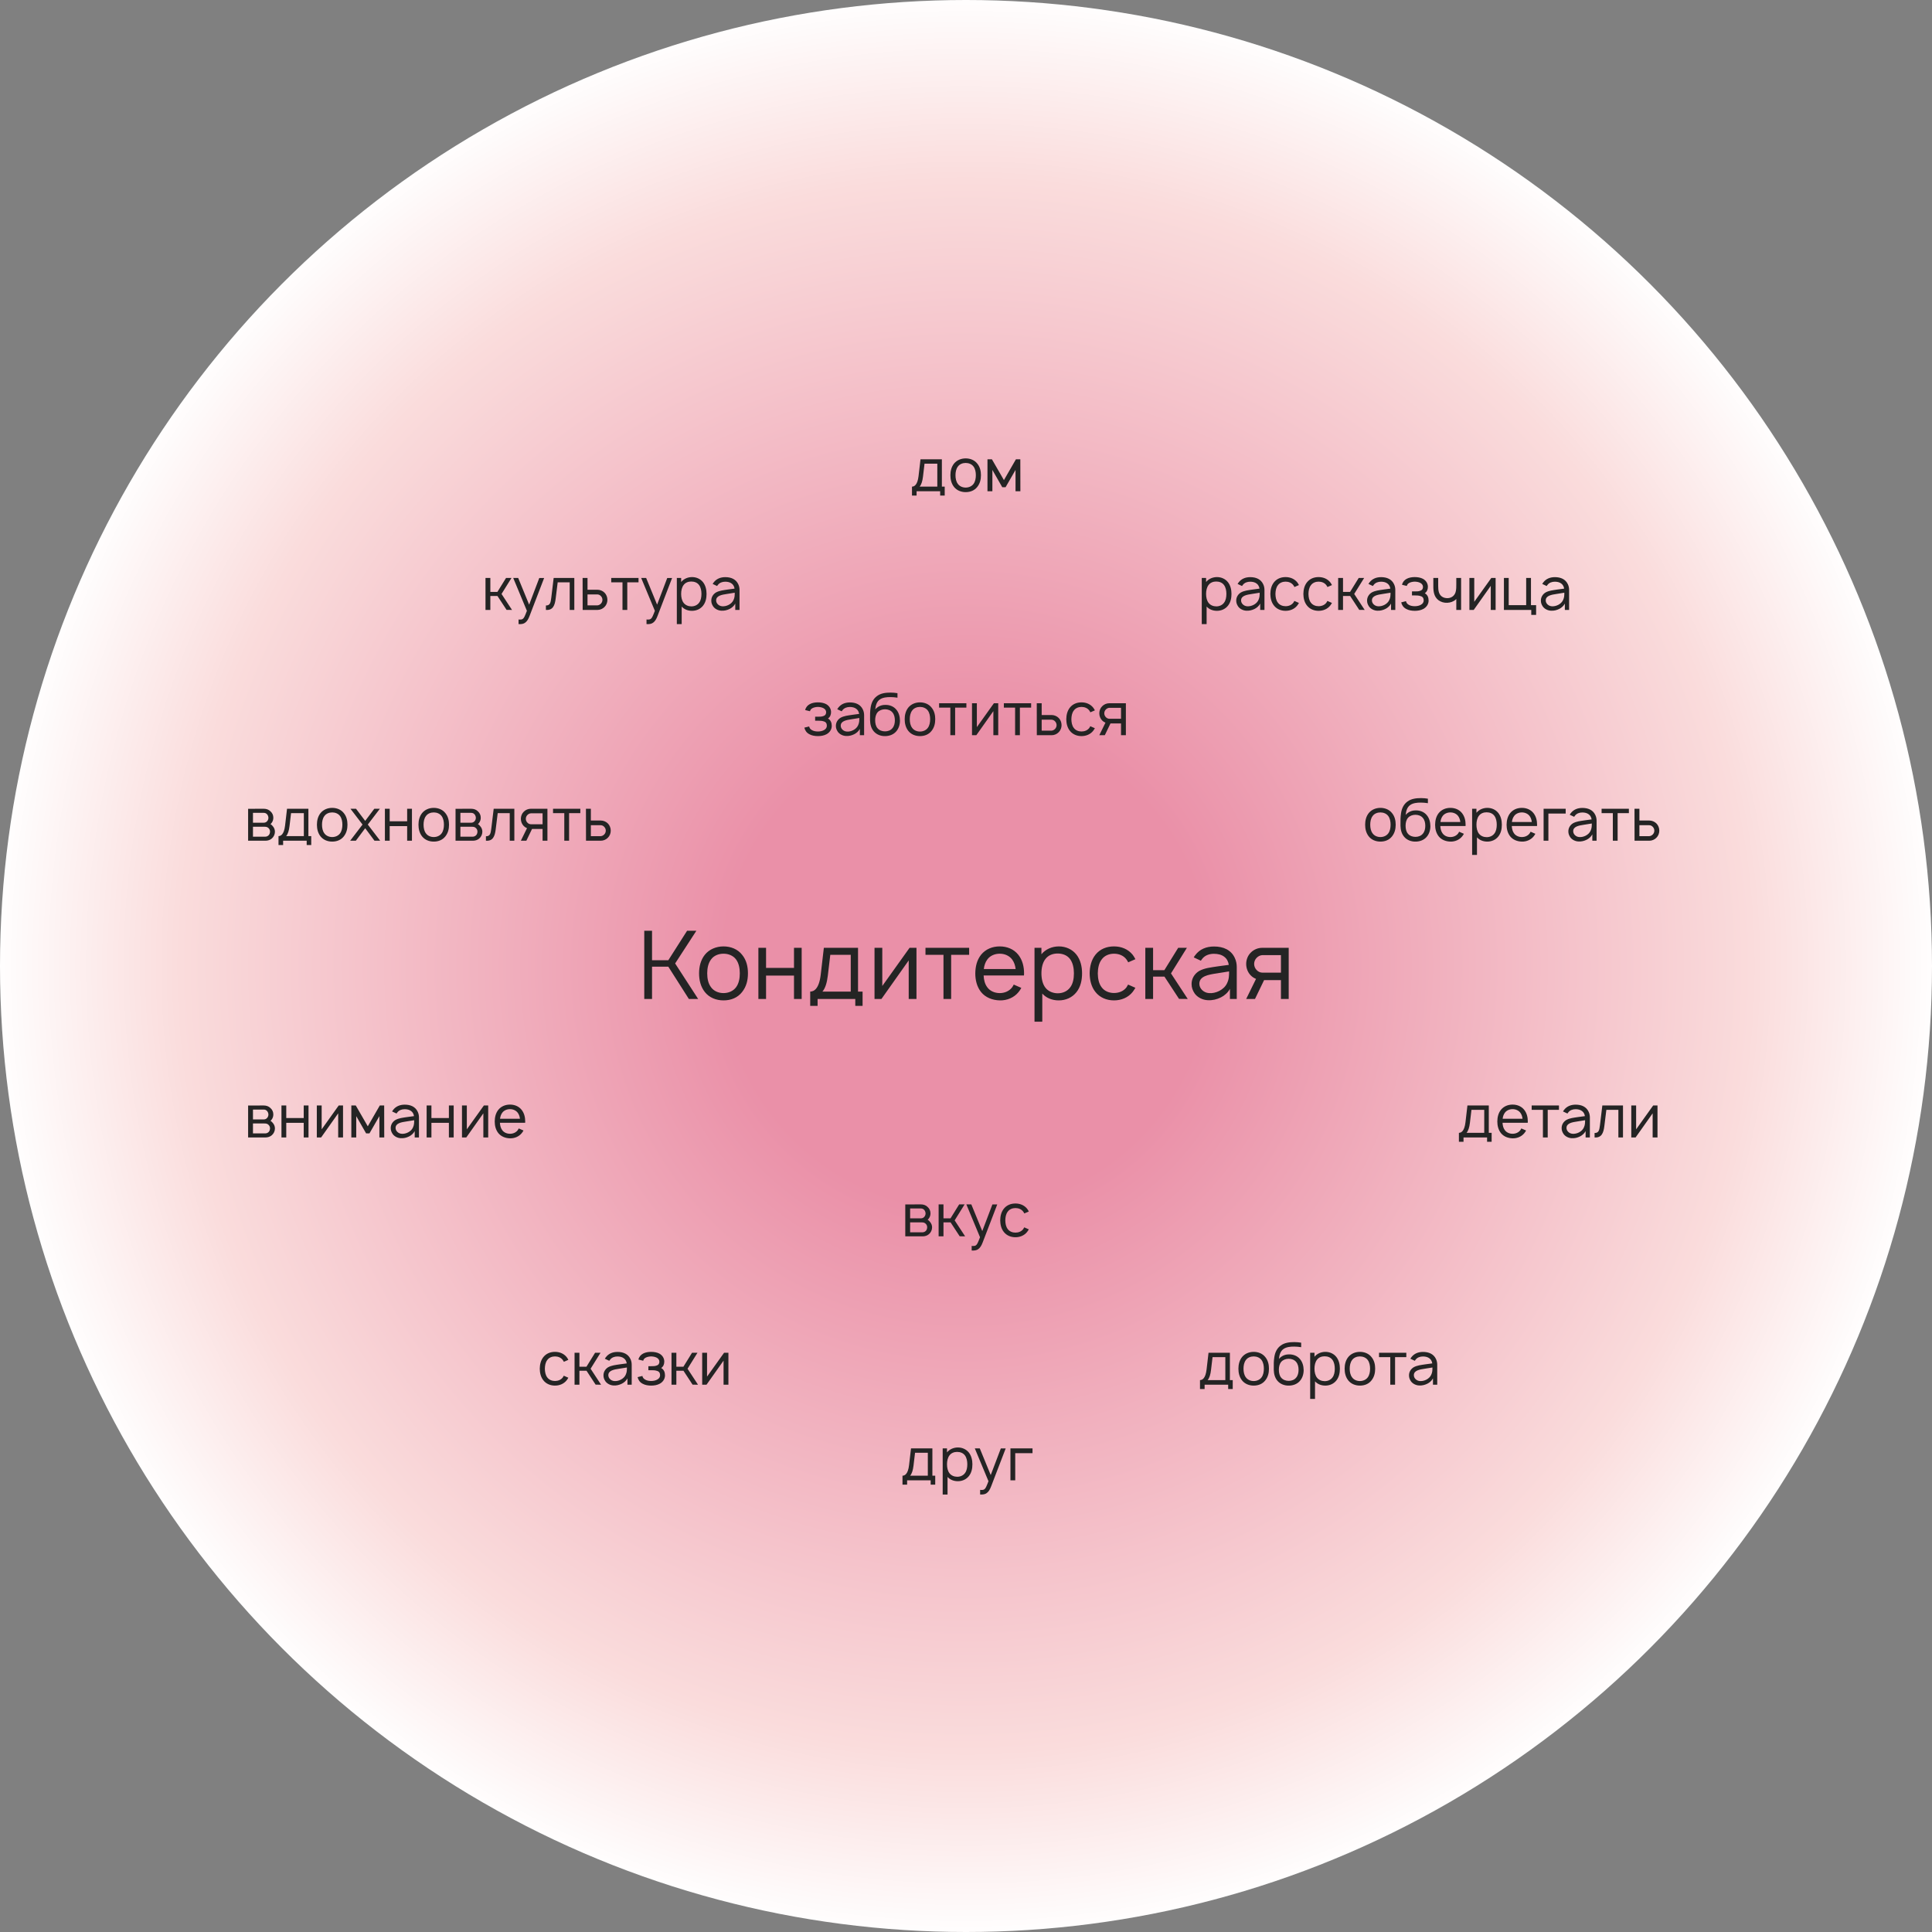 <?xml version="1.0" encoding="UTF-8"?> <svg xmlns="http://www.w3.org/2000/svg" width="586" height="586" viewBox="0 0 586 586" fill="none"><rect x="0" y="0" width="586" height="586" fill="#808080" stroke="none"/><circle cx="293" cy="293" r="293" fill="url(#paint0_radial_39_1039)"></circle><path d="M244.224 215.37C244.404 214.544 244.925 213.934 245.643 213.556C246.379 213.162 247.277 213.036 248.084 213.036C248.928 213.036 249.844 213.179 250.562 213.556C251.496 214.077 252.034 214.921 252.07 215.926C252.07 216.806 251.801 217.452 251.137 217.937C251.962 218.404 252.286 219.23 252.286 220.181C252.268 221.294 251.639 222.174 250.706 222.695C249.916 223.126 248.964 223.269 248.084 223.269C247.205 223.269 246.253 223.126 245.481 222.695C244.619 222.246 244.171 221.528 243.973 220.702L245.427 220.343C245.517 220.81 245.786 221.169 246.217 221.42C246.72 221.743 247.402 221.869 248.084 221.869C248.785 221.869 249.467 221.725 249.97 221.42C250.49 221.133 250.795 220.684 250.795 220.109C250.795 219.409 250.472 218.96 249.826 218.799C249.341 218.619 248.731 218.601 248.156 218.601H247.241V217.381H248.156C248.695 217.381 249.251 217.381 249.7 217.201C250.382 216.986 250.58 216.555 250.58 215.998C250.58 215.513 250.275 215.083 249.826 214.831C249.359 214.562 248.731 214.436 248.084 214.418C247.456 214.436 246.828 214.562 246.361 214.831C245.984 215.047 245.768 215.334 245.679 215.729L244.224 215.37ZM255.293 215.747L253.946 215.118C254.018 214.993 254.126 214.813 254.233 214.688C255.077 213.556 256.334 213.054 257.788 213.054C259.566 213.054 261.02 213.7 261.72 215.208C261.989 215.765 262.097 216.375 262.097 216.932V223H260.804V221.079C260.445 221.779 259.763 222.372 259.099 222.695C258.309 223.09 257.465 223.287 256.603 223.233C255.634 223.197 254.628 222.695 254.108 221.941C253.731 221.366 253.533 220.846 253.533 220.163C253.533 219.14 254.072 218.242 254.952 217.704C256.011 217.129 257.07 217.039 258.578 216.806L260.589 216.537C260.499 215.926 260.23 215.388 259.763 215.029C259.242 214.598 258.506 214.436 257.77 214.436C256.873 214.436 256.029 214.741 255.526 215.424C255.436 215.531 255.365 215.639 255.293 215.747ZM260.643 217.776C259.925 217.883 259.278 217.991 258.291 218.153C256.729 218.386 255.023 218.673 255.005 220.092C254.988 220.989 255.777 221.797 256.801 221.887C258.076 222.013 259.691 221.276 260.266 220.002C260.643 219.212 260.643 218.583 260.643 217.776ZM268.535 213.808C269.773 213.772 271.048 214.239 271.856 215.226C272.646 216.142 272.951 217.381 272.969 218.566C272.969 219.768 272.61 221.007 271.766 221.923C270.904 222.874 269.63 223.287 268.391 223.269C267.152 223.287 265.859 222.803 265.034 221.833C264.226 220.899 263.938 219.715 263.903 218.476C263.867 216.734 263.903 215.747 264.064 214.67C264.28 213.215 264.854 211.941 266.039 211.097C267.206 210.235 268.714 210.074 270.132 210.074C270.886 210.074 271.569 210.145 272.215 210.253V211.618C271.515 211.51 270.779 211.438 270.132 211.438C268.947 211.42 267.691 211.564 266.847 212.174C265.931 212.802 265.608 213.916 265.464 215.172C266.254 214.275 267.296 213.79 268.535 213.808ZM268.427 215.136C267.565 215.136 266.703 215.442 266.165 216.07C265.644 216.698 265.447 217.578 265.447 218.458C265.447 219.373 265.644 220.289 266.165 220.881C266.703 221.528 267.565 221.833 268.427 221.833C269.307 221.833 270.15 221.528 270.671 220.881C271.228 220.253 271.425 219.373 271.425 218.476C271.425 217.596 271.228 216.698 270.671 216.07C270.15 215.442 269.307 215.136 268.427 215.136ZM279.036 223.269C277.636 223.269 276.343 222.749 275.499 221.689C274.691 220.666 274.404 219.409 274.404 218.135C274.404 216.878 274.709 215.603 275.499 214.616C276.325 213.592 277.636 213.036 279.036 213.036C280.419 213.036 281.729 213.556 282.555 214.616C283.399 215.639 283.668 216.896 283.668 218.135C283.668 219.445 283.381 220.648 282.555 221.689C281.711 222.767 280.454 223.269 279.036 223.269ZM281.406 220.792C281.945 220.074 282.124 219.104 282.124 218.135C282.124 217.201 281.945 216.214 281.406 215.495C280.867 214.777 279.97 214.418 279.036 214.418C278.103 214.418 277.205 214.777 276.684 215.495C276.128 216.214 275.948 217.201 275.948 218.135C275.948 219.104 276.128 220.074 276.684 220.792C277.205 221.51 278.103 221.887 279.036 221.887C279.97 221.887 280.867 221.51 281.406 220.792ZM293.116 213.305V214.634H289.705V223H288.251V214.634H284.84V213.305H293.116ZM302.774 213.305V223H301.302V215.693L296.131 223H294.821V213.305H296.293V220.54L301.463 213.305H302.774ZM312.758 213.305V214.634H309.347V223H307.893V214.634H304.482V213.305H312.758ZM314.463 213.305H315.953V216.878H318.987C319.741 216.878 320.549 217.201 321.106 217.758C321.68 218.332 321.985 219.14 321.985 219.948C321.985 220.738 321.68 221.546 321.106 222.102C320.549 222.677 319.741 223 318.987 223H314.481L314.463 213.305ZM315.953 218.296V221.618H318.915C319.346 221.6 319.741 221.384 320.028 221.079C320.316 220.774 320.477 220.361 320.477 219.948C320.477 219.517 320.316 219.122 320.028 218.817C319.759 218.494 319.346 218.296 318.915 218.296H315.953ZM332.089 215.46L330.724 216.052C330.634 215.855 330.509 215.675 330.401 215.513C329.862 214.777 328.983 214.418 328.031 214.418C327.115 214.418 326.218 214.777 325.697 215.513C325.141 216.232 324.979 217.201 324.961 218.153C324.979 219.104 325.141 220.074 325.697 220.792C326.218 221.51 327.115 221.869 328.031 221.869C328.983 221.869 329.862 221.51 330.401 220.792C330.509 220.63 330.616 220.451 330.706 220.271L332.089 220.881C331.927 221.151 331.765 221.42 331.568 221.671C330.724 222.731 329.431 223.269 328.031 223.269C326.649 223.269 325.356 222.749 324.512 221.671C323.704 220.666 323.435 219.391 323.417 218.153C323.435 216.896 323.704 215.639 324.512 214.616C325.392 213.521 326.649 213.036 328.031 213.036C329.431 213.036 330.706 213.556 331.568 214.616C331.765 214.885 331.945 215.154 332.089 215.46ZM336.448 213.305H341.493V223H340.021V219.427H336.825L335.101 223H333.432L335.299 219.194C334.922 219.05 334.581 218.817 334.311 218.548C333.737 217.973 333.432 217.165 333.432 216.357C333.432 215.567 333.737 214.759 334.311 214.203C334.868 213.628 335.676 213.305 336.448 213.305ZM340.021 218.009V214.688H336.502C336.071 214.706 335.676 214.921 335.389 215.226C335.101 215.531 334.94 215.944 334.94 216.357C334.94 216.77 335.101 217.183 335.389 217.488C335.676 217.811 336.071 218.009 336.502 218.009H340.021Z" fill="#242424"></path><path d="M282.804 439.305V447.6H283.665V450.311H282.283V449H275.138V450.311H273.737V447.6C274.401 447.6 275.407 447.151 275.73 444.404L276.322 439.305H282.804ZM281.421 447.6V440.634H277.543L277.077 444.566C276.915 445.93 276.592 446.989 276.053 447.6H281.421ZM293.882 440.598C294.654 441.585 294.941 442.878 294.941 444.135C294.941 445.409 294.69 446.684 293.882 447.707C293.074 448.731 291.853 449.269 290.525 449.269C289.268 449.269 288.173 448.82 287.401 447.977V453.309H285.929V439.305H287.239V440.526C288.011 439.574 289.25 439.036 290.543 439.036C291.871 439.036 293.092 439.592 293.882 440.598ZM292.697 446.792C293.218 446.109 293.397 445.14 293.397 444.135C293.397 443.147 293.2 442.178 292.697 441.478C292.159 440.723 291.279 440.382 290.309 440.382C289.394 440.382 288.55 440.706 288.011 441.406C287.455 442.106 287.239 443.129 287.239 444.135C287.239 445.158 287.455 446.181 288.011 446.881C288.55 447.564 289.43 447.923 290.345 447.923C291.261 447.923 292.159 447.546 292.697 446.792ZM303.568 439.323H305.04L300.624 450.831C300.265 451.801 299.834 452.483 299.295 452.86C298.774 453.255 298.182 453.309 297.518 453.309L297.284 453.291V451.891L297.589 451.926C297.949 451.944 298.326 451.908 298.577 451.711C298.954 451.46 299.205 450.867 299.816 449.269L295.668 439.305H297.177L300.498 447.402L303.568 439.323ZM313.176 439.305V440.759H307.934V449H306.48V439.305H313.176Z" fill="#242424"></path><path d="M285.682 139.305V147.6H286.544V150.311H285.161V149H278.016V150.311H276.615V147.6C277.28 147.6 278.285 147.151 278.608 144.404L279.201 139.305H285.682ZM284.299 147.6V140.634H280.421L279.955 144.566C279.793 145.93 279.47 146.989 278.931 147.6H284.299ZM292.9 149.269C291.5 149.269 290.207 148.749 289.363 147.689C288.556 146.666 288.268 145.409 288.268 144.135C288.268 142.878 288.573 141.603 289.363 140.616C290.189 139.592 291.5 139.036 292.9 139.036C294.283 139.036 295.593 139.556 296.419 140.616C297.263 141.639 297.532 142.896 297.532 144.135C297.532 145.445 297.245 146.648 296.419 147.689C295.575 148.767 294.319 149.269 292.9 149.269ZM295.27 146.792C295.809 146.074 295.988 145.104 295.988 144.135C295.988 143.201 295.809 142.214 295.27 141.495C294.731 140.777 293.834 140.418 292.9 140.418C291.967 140.418 291.069 140.777 290.548 141.495C289.992 142.214 289.812 143.201 289.812 144.135C289.812 145.104 289.992 146.074 290.548 146.792C291.069 147.51 291.967 147.887 292.9 147.887C293.834 147.887 294.731 147.51 295.27 146.792ZM308.147 139.305H309.476L309.494 149H308.022V142.537L305.005 147.779H304L301.002 142.537V149H299.512V139.305H300.858L304.503 145.625L308.147 139.305Z" fill="#242424"></path><path d="M155.138 175.305L152.122 180.153L155.3 185L153.648 184.982L150.883 180.763H148.729V185H147.257V175.305H148.729V179.542H150.865L153.487 175.305H155.138ZM163.566 175.323H165.038L160.622 186.831C160.263 187.801 159.832 188.483 159.293 188.86C158.773 189.255 158.18 189.309 157.516 189.309L157.283 189.291V187.891L157.588 187.926C157.947 187.944 158.324 187.908 158.575 187.711C158.952 187.46 159.204 186.867 159.814 185.269L155.667 175.305H157.175L160.496 183.402L163.566 175.323ZM167.932 175.305H174.198V185H172.798V176.634H169.153L168.543 181.553C168.291 183.618 167.717 185.162 165.58 185V183.653C166.873 183.653 167.017 182.792 167.214 181.266L167.932 175.305ZM176.712 175.305H178.202V178.878H181.236C181.99 178.878 182.798 179.201 183.354 179.758C183.929 180.332 184.234 181.14 184.234 181.948C184.234 182.738 183.929 183.546 183.354 184.102C182.798 184.677 181.99 185 181.236 185H176.73L176.712 175.305ZM178.202 180.296V183.618H181.164C181.595 183.6 181.99 183.384 182.277 183.079C182.564 182.774 182.726 182.361 182.726 181.948C182.726 181.517 182.564 181.122 182.277 180.817C182.008 180.494 181.595 180.296 181.164 180.296H178.202ZM193.673 175.305V176.634H190.262V185H188.808V176.634H185.397V175.305H193.673ZM202.379 175.323H203.852L199.435 186.831C199.076 187.801 198.645 188.483 198.106 188.86C197.586 189.255 196.993 189.309 196.329 189.309L196.096 189.291V187.891L196.401 187.926C196.76 187.944 197.137 187.908 197.388 187.711C197.765 187.46 198.017 186.867 198.627 185.269L194.48 175.305H195.988L199.309 183.402L202.379 175.323ZM213.245 176.598C214.017 177.585 214.304 178.878 214.304 180.135C214.304 181.409 214.052 182.684 213.245 183.707C212.437 184.731 211.216 185.269 209.887 185.269C208.631 185.269 207.535 184.82 206.763 183.977V189.309H205.291V175.305H206.602V176.526C207.374 175.574 208.613 175.036 209.905 175.036C211.234 175.036 212.455 175.592 213.245 176.598ZM212.06 182.792C212.58 182.109 212.76 181.14 212.76 180.135C212.76 179.147 212.562 178.178 212.06 177.478C211.521 176.723 210.641 176.382 209.672 176.382C208.756 176.382 207.912 176.706 207.374 177.406C206.817 178.106 206.602 179.129 206.602 180.135C206.602 181.158 206.817 182.181 207.374 182.881C207.912 183.564 208.792 183.923 209.708 183.923C210.623 183.923 211.521 183.546 212.06 182.792ZM217.503 177.747L216.156 177.118C216.228 176.993 216.336 176.813 216.444 176.688C217.287 175.556 218.544 175.054 219.998 175.054C221.776 175.054 223.23 175.7 223.93 177.208C224.2 177.765 224.307 178.375 224.307 178.932V185H223.015V183.079C222.656 183.779 221.973 184.372 221.309 184.695C220.519 185.09 219.675 185.287 218.814 185.233C217.844 185.197 216.839 184.695 216.318 183.941C215.941 183.366 215.743 182.846 215.743 182.163C215.743 181.14 216.282 180.242 217.162 179.704C218.221 179.129 219.28 179.039 220.788 178.806L222.799 178.537C222.709 177.926 222.44 177.388 221.973 177.029C221.453 176.598 220.717 176.436 219.98 176.436C219.083 176.436 218.239 176.741 217.736 177.424C217.647 177.531 217.575 177.639 217.503 177.747ZM222.853 179.776C222.135 179.883 221.489 179.991 220.501 180.153C218.939 180.386 217.234 180.673 217.216 182.092C217.198 182.989 217.988 183.797 219.011 183.887C220.286 184.013 221.901 183.276 222.476 182.002C222.853 181.212 222.853 180.583 222.853 179.776Z" fill="#242424"></path><path d="M75.257 245.323L79.96 245.305C80.804 245.305 81.504 245.556 82.025 246.077C82.6 246.58 82.905 247.262 82.905 248.034C82.905 248.609 82.725 249.165 82.384 249.596C82.276 249.74 82.169 249.865 82.043 249.955C82.312 250.135 82.582 250.35 82.761 250.619C83.156 251.05 83.39 251.661 83.39 252.271C83.39 253.061 83.031 253.833 82.438 254.336C81.9 254.803 81.199 255 80.553 255H75.257V245.323ZM76.729 246.544V249.542H79.96C80.445 249.542 80.804 249.363 81.074 249.022C81.307 248.734 81.415 248.375 81.415 248.034C81.397 247.693 81.289 247.352 81.074 247.065C80.786 246.706 80.463 246.544 79.96 246.544H76.729ZM76.729 250.763V253.779H80.356C80.822 253.779 81.181 253.653 81.504 253.33C81.774 253.043 81.882 252.648 81.9 252.271C81.918 251.894 81.774 251.517 81.504 251.23C81.11 250.817 80.733 250.763 80.176 250.763H76.729ZM93.541 245.305V253.6H94.403V256.311H93.02V255H85.875V256.311H84.475V253.6C85.139 253.6 86.144 253.151 86.468 250.404L87.06 245.305H93.541ZM92.159 253.6V246.634H88.281L87.814 250.566C87.653 251.93 87.329 252.989 86.791 253.6H92.159ZM100.76 255.269C99.359 255.269 98.067 254.749 97.223 253.689C96.415 252.666 96.128 251.409 96.128 250.135C96.128 248.878 96.433 247.603 97.223 246.616C98.049 245.592 99.359 245.036 100.76 245.036C102.142 245.036 103.453 245.556 104.278 246.616C105.122 247.639 105.392 248.896 105.392 250.135C105.392 251.445 105.104 252.648 104.278 253.689C103.435 254.767 102.178 255.269 100.76 255.269ZM103.129 252.792C103.668 252.074 103.848 251.104 103.848 250.135C103.848 249.201 103.668 248.214 103.129 247.495C102.591 246.777 101.693 246.418 100.76 246.418C99.826 246.418 98.928 246.777 98.408 247.495C97.851 248.214 97.672 249.201 97.672 250.135C97.672 251.104 97.851 252.074 98.408 252.792C98.928 253.51 99.826 253.887 100.76 253.887C101.693 253.887 102.591 253.51 103.129 252.792ZM115.222 245.305L111.56 250.099L115.312 255H113.588L110.77 251.212L107.933 255H106.21L109.962 250.099L106.299 245.305H107.987L110.77 248.986L113.535 245.305H115.222ZM123.496 245.305H124.951V255H123.496V250.566H118.2V255H116.746V245.305H118.2V249.111H123.496V245.305ZM131.561 255.269C130.161 255.269 128.868 254.749 128.024 253.689C127.216 252.666 126.929 251.409 126.929 250.135C126.929 248.878 127.234 247.603 128.024 246.616C128.85 245.592 130.161 245.036 131.561 245.036C132.943 245.036 134.254 245.556 135.08 246.616C135.924 247.639 136.193 248.896 136.193 250.135C136.193 251.445 135.906 252.648 135.08 253.689C134.236 254.767 132.979 255.269 131.561 255.269ZM133.931 252.792C134.469 252.074 134.649 251.104 134.649 250.135C134.649 249.201 134.469 248.214 133.931 247.495C133.392 246.777 132.495 246.418 131.561 246.418C130.627 246.418 129.73 246.777 129.209 247.495C128.652 248.214 128.473 249.201 128.473 250.135C128.473 251.104 128.652 252.074 129.209 252.792C129.73 253.51 130.627 253.887 131.561 253.887C132.495 253.887 133.392 253.51 133.931 252.792ZM138.172 245.323L142.876 245.305C143.72 245.305 144.42 245.556 144.941 246.077C145.515 246.58 145.82 247.262 145.82 248.034C145.82 248.609 145.641 249.165 145.3 249.596C145.192 249.74 145.084 249.865 144.959 249.955C145.228 250.135 145.497 250.35 145.677 250.619C146.072 251.05 146.305 251.661 146.305 252.271C146.305 253.061 145.946 253.833 145.354 254.336C144.815 254.803 144.115 255 143.469 255H138.172V245.323ZM139.644 246.544V249.542H142.876C143.361 249.542 143.72 249.363 143.989 249.022C144.223 248.734 144.33 248.375 144.33 248.034C144.312 247.693 144.205 247.352 143.989 247.065C143.702 246.706 143.379 246.544 142.876 246.544H139.644ZM139.644 250.763V253.779H143.271C143.738 253.779 144.097 253.653 144.42 253.33C144.689 253.043 144.797 252.648 144.815 252.271C144.833 251.894 144.689 251.517 144.42 251.23C144.025 250.817 143.648 250.763 143.092 250.763H139.644ZM149.742 245.305H156.008V255H154.608V246.634H150.963L150.353 251.553C150.101 253.618 149.527 255.162 147.39 255V253.653C148.683 253.653 148.827 252.792 149.024 251.266L149.742 245.305ZM160.999 245.305H166.044V255H164.572V251.427H161.376L159.652 255H157.983L159.85 251.194C159.473 251.05 159.132 250.817 158.863 250.548C158.288 249.973 157.983 249.165 157.983 248.357C157.983 247.567 158.288 246.759 158.863 246.203C159.419 245.628 160.227 245.305 160.999 245.305ZM164.572 250.009V246.688H161.053C160.622 246.706 160.227 246.921 159.94 247.226C159.652 247.531 159.491 247.944 159.491 248.357C159.491 248.77 159.652 249.183 159.94 249.488C160.227 249.811 160.622 250.009 161.053 250.009H164.572ZM176.021 245.305V246.634H172.61V255H171.156V246.634H167.745V245.305H176.021ZM177.726 245.305H179.216V248.878H182.25C183.004 248.878 183.812 249.201 184.369 249.758C184.943 250.332 185.248 251.14 185.248 251.948C185.248 252.738 184.943 253.546 184.369 254.102C183.812 254.677 183.004 255 182.25 255H177.744L177.726 245.305ZM179.216 250.296V253.618H182.178C182.609 253.6 183.004 253.384 183.292 253.079C183.579 252.774 183.74 252.361 183.74 251.948C183.74 251.517 183.579 251.122 183.292 250.817C183.022 250.494 182.609 250.296 182.178 250.296H179.216Z" fill="#242424"></path><path d="M75.257 335.323L79.96 335.305C80.804 335.305 81.504 335.556 82.025 336.077C82.6 336.58 82.905 337.262 82.905 338.034C82.905 338.609 82.725 339.165 82.384 339.596C82.276 339.74 82.169 339.865 82.043 339.955C82.312 340.135 82.582 340.35 82.761 340.619C83.156 341.05 83.39 341.661 83.39 342.271C83.39 343.061 83.031 343.833 82.438 344.336C81.9 344.803 81.199 345 80.553 345H75.257V335.323ZM76.729 336.544V339.542H79.96C80.445 339.542 80.804 339.363 81.074 339.022C81.307 338.734 81.415 338.375 81.415 338.034C81.397 337.693 81.289 337.352 81.074 337.065C80.786 336.706 80.463 336.544 79.96 336.544H76.729ZM76.729 340.763V343.779H80.356C80.822 343.779 81.181 343.653 81.504 343.33C81.774 343.043 81.882 342.648 81.9 342.271C81.918 341.894 81.774 341.517 81.504 341.23C81.11 340.817 80.733 340.763 80.176 340.763H76.729ZM92.123 335.305H93.577V345H92.123V340.566H86.827V345H85.372V335.305H86.827V339.111H92.123V335.305ZM104.047 335.305V345H102.575V337.693L97.404 345H96.094V335.305H97.566V342.54L102.737 335.305H104.047ZM115.199 335.305H116.527L116.545 345H115.073V338.537L112.057 343.779H111.051L108.053 338.537V345H106.563V335.305H107.91L111.554 341.625L115.199 335.305ZM120.273 337.747L118.926 337.118C118.998 336.993 119.106 336.813 119.213 336.688C120.057 335.556 121.314 335.054 122.768 335.054C124.546 335.054 126 335.7 126.7 337.208C126.969 337.765 127.077 338.375 127.077 338.932V345H125.784V343.079C125.425 343.779 124.743 344.372 124.079 344.695C123.289 345.09 122.445 345.287 121.583 345.233C120.614 345.197 119.608 344.695 119.088 343.941C118.711 343.366 118.513 342.846 118.513 342.163C118.513 341.14 119.052 340.242 119.932 339.704C120.991 339.129 122.05 339.039 123.558 338.806L125.569 338.537C125.479 337.926 125.21 337.388 124.743 337.029C124.222 336.598 123.486 336.436 122.75 336.436C121.853 336.436 121.009 336.741 120.506 337.424C120.416 337.531 120.345 337.639 120.273 337.747ZM125.623 339.776C124.905 339.883 124.258 339.991 123.271 340.153C121.709 340.386 120.003 340.673 119.985 342.092C119.968 342.989 120.757 343.797 121.781 343.887C123.056 344.013 124.671 343.276 125.246 342.002C125.623 341.212 125.623 340.583 125.623 339.776ZM136.154 335.305H137.608V345H136.154V340.566H130.857V345H129.403V335.305H130.857V339.111H136.154V335.305ZM148.078 335.305V345H146.606V337.693L141.435 345H140.125V335.305H141.597V342.54L146.768 335.305H148.078ZM151.635 340.548C151.671 341.373 151.869 342.181 152.335 342.792C152.856 343.51 153.754 343.887 154.687 343.887C155.621 343.887 156.501 343.51 157.039 342.792C157.165 342.612 157.255 342.451 157.344 342.271L158.781 342.899C158.637 343.169 158.457 343.456 158.242 343.707C157.398 344.749 156.052 345.305 154.687 345.269C153.305 345.233 151.994 344.731 151.15 343.689C150.342 342.666 150.055 341.391 150.055 340.153C150.073 338.878 150.342 337.639 151.15 336.616C152.012 335.556 153.287 335.036 154.687 335.036C156.088 335.036 157.362 335.556 158.206 336.616C159.014 337.639 159.301 338.896 159.301 340.153C159.301 340.278 159.301 340.422 159.283 340.548H151.635ZM154.687 336.418C153.754 336.418 152.856 336.795 152.335 337.513C151.958 338.016 151.743 338.662 151.671 339.327H157.703C157.632 338.662 157.416 338.016 157.039 337.513C156.501 336.795 155.621 336.418 154.687 336.418Z" fill="#242424"></path><path d="M172.39 412.46L171.025 413.052C170.935 412.855 170.81 412.675 170.702 412.513C170.163 411.777 169.284 411.418 168.332 411.418C167.417 411.418 166.519 411.777 165.998 412.513C165.442 413.232 165.28 414.201 165.262 415.153C165.28 416.104 165.442 417.074 165.998 417.792C166.519 418.51 167.417 418.869 168.332 418.869C169.284 418.869 170.163 418.51 170.702 417.792C170.81 417.63 170.917 417.451 171.007 417.271L172.39 417.881C172.228 418.151 172.066 418.42 171.869 418.671C171.025 419.731 169.733 420.269 168.332 420.269C166.95 420.269 165.657 419.749 164.813 418.671C164.005 417.666 163.736 416.391 163.718 415.153C163.736 413.896 164.005 412.639 164.813 411.616C165.693 410.521 166.95 410.036 168.332 410.036C169.733 410.036 171.007 410.556 171.869 411.616C172.066 411.885 172.246 412.154 172.39 412.46ZM182.153 410.305L179.137 415.153L182.315 420L180.663 419.982L177.898 415.763H175.744V420H174.271V410.305H175.744V414.542H177.88L180.501 410.305H182.153ZM184.8 412.747L183.453 412.118C183.525 411.993 183.633 411.813 183.741 411.688C184.585 410.556 185.841 410.054 187.295 410.054C189.073 410.054 190.527 410.7 191.227 412.208C191.497 412.765 191.604 413.375 191.604 413.932V420H190.312V418.079C189.953 418.779 189.27 419.372 188.606 419.695C187.816 420.09 186.972 420.287 186.111 420.233C185.141 420.197 184.136 419.695 183.615 418.941C183.238 418.366 183.041 417.846 183.041 417.163C183.041 416.14 183.579 415.242 184.459 414.704C185.518 414.129 186.577 414.039 188.085 413.806L190.096 413.537C190.006 412.926 189.737 412.388 189.27 412.029C188.75 411.598 188.014 411.436 187.278 411.436C186.38 411.436 185.536 411.741 185.033 412.424C184.944 412.531 184.872 412.639 184.8 412.747ZM190.15 414.776C189.432 414.883 188.786 414.991 187.798 415.153C186.236 415.386 184.531 415.673 184.513 417.092C184.495 417.989 185.285 418.797 186.308 418.887C187.583 419.013 189.199 418.276 189.773 417.002C190.15 416.212 190.15 415.583 190.15 414.776ZM193.643 412.37C193.823 411.544 194.343 410.934 195.061 410.556C195.798 410.162 196.695 410.036 197.503 410.036C198.347 410.036 199.263 410.179 199.981 410.556C200.914 411.077 201.453 411.921 201.489 412.926C201.489 413.806 201.219 414.452 200.555 414.937C201.381 415.404 201.704 416.23 201.704 417.181C201.686 418.294 201.058 419.174 200.124 419.695C199.334 420.126 198.383 420.269 197.503 420.269C196.623 420.269 195.672 420.126 194.9 419.695C194.038 419.246 193.589 418.528 193.392 417.702L194.846 417.343C194.936 417.81 195.205 418.169 195.636 418.42C196.139 418.743 196.821 418.869 197.503 418.869C198.203 418.869 198.886 418.725 199.388 418.42C199.909 418.133 200.214 417.684 200.214 417.109C200.214 416.409 199.891 415.96 199.245 415.799C198.76 415.619 198.149 415.601 197.575 415.601H196.659V414.381H197.575C198.114 414.381 198.67 414.381 199.119 414.201C199.801 413.986 199.999 413.555 199.999 412.998C199.999 412.513 199.693 412.083 199.245 411.831C198.778 411.562 198.149 411.436 197.503 411.418C196.875 411.436 196.246 411.562 195.78 411.831C195.403 412.047 195.187 412.334 195.097 412.729L193.643 412.37ZM211.557 410.305L208.541 415.153L211.719 420L210.067 419.982L207.302 415.763H205.148V420H203.676V410.305H205.148V414.542H207.284L209.906 410.305H211.557ZM220.937 410.305V420H219.465V412.693L214.294 420H212.983V410.305H214.456V417.54L219.626 410.305H220.937Z" fill="#242424"></path><path d="M372.464 176.598C373.236 177.585 373.523 178.878 373.523 180.135C373.523 181.409 373.272 182.684 372.464 183.707C371.656 184.731 370.435 185.269 369.107 185.269C367.85 185.269 366.755 184.82 365.983 183.977V189.309H364.511V175.305H365.821V176.526C366.593 175.574 367.832 175.036 369.125 175.036C370.453 175.036 371.674 175.592 372.464 176.598ZM371.279 182.792C371.8 182.109 371.979 181.14 371.979 180.135C371.979 179.147 371.782 178.178 371.279 177.478C370.74 176.723 369.861 176.382 368.891 176.382C367.976 176.382 367.132 176.706 366.593 177.406C366.037 178.106 365.821 179.129 365.821 180.135C365.821 181.158 366.037 182.181 366.593 182.881C367.132 183.564 368.011 183.923 368.927 183.923C369.843 183.923 370.74 183.546 371.279 182.792ZM376.722 177.747L375.376 177.118C375.448 176.993 375.555 176.813 375.663 176.688C376.507 175.556 377.764 175.054 379.218 175.054C380.995 175.054 382.449 175.7 383.15 177.208C383.419 177.765 383.527 178.375 383.527 178.932V185H382.234V183.079C381.875 183.779 381.193 184.372 380.528 184.695C379.738 185.09 378.895 185.287 378.033 185.233C377.063 185.197 376.058 184.695 375.537 183.941C375.16 183.366 374.963 182.846 374.963 182.163C374.963 181.14 375.501 180.242 376.381 179.704C377.44 179.129 378.5 179.039 380.008 178.806L382.018 178.537C381.929 177.926 381.659 177.388 381.193 177.029C380.672 176.598 379.936 176.436 379.2 176.436C378.302 176.436 377.458 176.741 376.956 177.424C376.866 177.531 376.794 177.639 376.722 177.747ZM382.072 179.776C381.354 179.883 380.708 179.991 379.72 180.153C378.159 180.386 376.453 180.673 376.435 182.092C376.417 182.989 377.207 183.797 378.23 183.887C379.505 184.013 381.121 183.276 381.695 182.002C382.072 181.212 382.072 180.583 382.072 179.776ZM393.986 177.46L392.621 178.052C392.531 177.855 392.406 177.675 392.298 177.513C391.759 176.777 390.88 176.418 389.928 176.418C389.012 176.418 388.115 176.777 387.594 177.513C387.038 178.232 386.876 179.201 386.858 180.153C386.876 181.104 387.038 182.074 387.594 182.792C388.115 183.51 389.012 183.869 389.928 183.869C390.88 183.869 391.759 183.51 392.298 182.792C392.406 182.63 392.513 182.451 392.603 182.271L393.986 182.881C393.824 183.151 393.662 183.42 393.465 183.671C392.621 184.731 391.328 185.269 389.928 185.269C388.546 185.269 387.253 184.749 386.409 183.671C385.601 182.666 385.332 181.391 385.314 180.153C385.332 178.896 385.601 177.639 386.409 176.616C387.289 175.521 388.546 175.036 389.928 175.036C391.328 175.036 392.603 175.556 393.465 176.616C393.662 176.885 393.842 177.154 393.986 177.46ZM404 177.46L402.636 178.052C402.546 177.855 402.42 177.675 402.313 177.513C401.774 176.777 400.894 176.418 399.943 176.418C399.027 176.418 398.129 176.777 397.609 177.513C397.052 178.232 396.891 179.201 396.873 180.153C396.891 181.104 397.052 182.074 397.609 182.792C398.129 183.51 399.027 183.869 399.943 183.869C400.894 183.869 401.774 183.51 402.313 182.792C402.42 182.63 402.528 182.451 402.618 182.271L404 182.881C403.839 183.151 403.677 183.42 403.48 183.671C402.636 184.731 401.343 185.269 399.943 185.269C398.56 185.269 397.268 184.749 396.424 183.671C395.616 182.666 395.347 181.391 395.329 180.153C395.347 178.896 395.616 177.639 396.424 176.616C397.304 175.521 398.56 175.036 399.943 175.036C401.343 175.036 402.618 175.556 403.48 176.616C403.677 176.885 403.857 177.154 404 177.46ZM413.764 175.305L410.747 180.153L413.925 185L412.273 184.982L409.509 180.763H407.354V185H405.882V175.305H407.354V179.542H409.491L412.112 175.305H413.764ZM416.411 177.747L415.064 177.118C415.136 176.993 415.244 176.813 415.351 176.688C416.195 175.556 417.452 175.054 418.906 175.054C420.683 175.054 422.138 175.7 422.838 177.208C423.107 177.765 423.215 178.375 423.215 178.932V185H421.922V183.079C421.563 183.779 420.881 184.372 420.217 184.695C419.427 185.09 418.583 185.287 417.721 185.233C416.752 185.197 415.746 184.695 415.226 183.941C414.849 183.366 414.651 182.846 414.651 182.163C414.651 181.14 415.19 180.242 416.069 179.704C417.129 179.129 418.188 179.039 419.696 178.806L421.707 178.537C421.617 177.926 421.348 177.388 420.881 177.029C420.36 176.598 419.624 176.436 418.888 176.436C417.99 176.436 417.147 176.741 416.644 177.424C416.554 177.531 416.482 177.639 416.411 177.747ZM421.761 179.776C421.043 179.883 420.396 179.991 419.409 180.153C417.847 180.386 416.141 180.673 416.123 182.092C416.105 182.989 416.895 183.797 417.919 183.887C419.193 184.013 420.809 183.276 421.384 182.002C421.761 181.212 421.761 180.583 421.761 179.776ZM425.254 177.37C425.433 176.544 425.954 175.934 426.672 175.556C427.408 175.162 428.306 175.036 429.114 175.036C429.958 175.036 430.873 175.179 431.591 175.556C432.525 176.077 433.063 176.921 433.099 177.926C433.099 178.806 432.83 179.452 432.166 179.937C432.992 180.404 433.315 181.23 433.315 182.181C433.297 183.294 432.668 184.174 431.735 184.695C430.945 185.126 429.993 185.269 429.114 185.269C428.234 185.269 427.282 185.126 426.51 184.695C425.649 184.246 425.2 183.528 425.002 182.702L426.457 182.343C426.546 182.81 426.816 183.169 427.247 183.42C427.749 183.743 428.431 183.869 429.114 183.869C429.814 183.869 430.496 183.725 430.999 183.42C431.519 183.133 431.825 182.684 431.825 182.109C431.825 181.409 431.502 180.96 430.855 180.799C430.37 180.619 429.76 180.601 429.186 180.601H428.27V179.381H429.186C429.724 179.381 430.281 179.381 430.73 179.201C431.412 178.986 431.609 178.555 431.609 177.998C431.609 177.513 431.304 177.083 430.855 176.831C430.388 176.562 429.76 176.436 429.114 176.418C428.485 176.436 427.857 176.562 427.39 176.831C427.013 177.047 426.798 177.334 426.708 177.729L425.254 177.37ZM441.714 175.305H443.168V185H441.714V181.679L441.552 181.84C440.852 182.487 439.9 182.792 439.003 182.828C438.069 182.899 437.064 182.612 436.292 182.038C434.963 180.996 434.73 179.452 434.748 177.693V175.305H436.22V177.693C436.22 179.075 436.381 180.224 437.297 180.907C437.782 181.284 438.428 181.445 439.128 181.427C439.739 181.391 440.295 181.194 440.726 180.817C441.175 180.44 441.48 179.865 441.588 179.219C441.714 178.609 441.714 177.908 441.714 177.172V177.154V175.305ZM453.641 175.305V185H452.169V177.693L446.999 185H445.688V175.305H447.16V182.54L452.331 175.305H453.641ZM464.362 183.546H465.924V186.508H464.452V185H456.157V175.305H457.611V183.546H462.908V175.305H464.362V183.546ZM469.126 177.747L467.78 177.118C467.852 176.993 467.959 176.813 468.067 176.688C468.911 175.556 470.168 175.054 471.622 175.054C473.399 175.054 474.853 175.7 475.554 177.208C475.823 177.765 475.931 178.375 475.931 178.932V185H474.638V183.079C474.279 183.779 473.597 184.372 472.932 184.695C472.142 185.09 471.299 185.287 470.437 185.233C469.467 185.197 468.462 184.695 467.941 183.941C467.564 183.366 467.367 182.846 467.367 182.163C467.367 181.14 467.905 180.242 468.785 179.704C469.844 179.129 470.904 179.039 472.412 178.806L474.423 178.537C474.333 177.926 474.063 177.388 473.597 177.029C473.076 176.598 472.34 176.436 471.604 176.436C470.706 176.436 469.862 176.741 469.36 177.424C469.27 177.531 469.198 177.639 469.126 177.747ZM474.476 179.776C473.758 179.883 473.112 179.991 472.125 180.153C470.563 180.386 468.857 180.673 468.839 182.092C468.821 182.989 469.611 183.797 470.634 183.887C471.909 184.013 473.525 183.276 474.099 182.002C474.476 181.212 474.476 180.583 474.476 179.776Z" fill="#242424"></path><path d="M418.697 255.269C417.296 255.269 416.003 254.749 415.16 253.689C414.352 252.666 414.065 251.409 414.065 250.135C414.065 248.878 414.37 247.603 415.16 246.616C415.986 245.592 417.296 245.036 418.697 245.036C420.079 245.036 421.39 245.556 422.215 246.616C423.059 247.639 423.328 248.896 423.328 250.135C423.328 251.445 423.041 252.648 422.215 253.689C421.372 254.767 420.115 255.269 418.697 255.269ZM421.066 252.792C421.605 252.074 421.785 251.104 421.785 250.135C421.785 249.201 421.605 248.214 421.066 247.495C420.528 246.777 419.63 246.418 418.697 246.418C417.763 246.418 416.865 246.777 416.345 247.495C415.788 248.214 415.609 249.201 415.609 250.135C415.609 251.104 415.788 252.074 416.345 252.792C416.865 253.51 417.763 253.887 418.697 253.887C419.63 253.887 420.528 253.51 421.066 252.792ZM429.419 245.808C430.658 245.772 431.933 246.239 432.741 247.226C433.531 248.142 433.836 249.381 433.854 250.566C433.854 251.768 433.495 253.007 432.651 253.923C431.789 254.874 430.514 255.287 429.276 255.269C428.037 255.287 426.744 254.803 425.918 253.833C425.11 252.899 424.823 251.715 424.787 250.476C424.751 248.734 424.787 247.747 424.949 246.67C425.164 245.215 425.739 243.941 426.924 243.097C428.091 242.235 429.599 242.074 431.017 242.074C431.771 242.074 432.453 242.145 433.1 242.253V243.618C432.399 243.51 431.663 243.438 431.017 243.438C429.832 243.42 428.575 243.564 427.732 244.174C426.816 244.802 426.493 245.916 426.349 247.172C427.139 246.275 428.18 245.79 429.419 245.808ZM429.311 247.136C428.45 247.136 427.588 247.442 427.049 248.07C426.529 248.698 426.331 249.578 426.331 250.458C426.331 251.373 426.529 252.289 427.049 252.881C427.588 253.528 428.45 253.833 429.311 253.833C430.191 253.833 431.035 253.528 431.556 252.881C432.112 252.253 432.31 251.373 432.31 250.476C432.31 249.596 432.112 248.698 431.556 248.07C431.035 247.442 430.191 247.136 429.311 247.136ZM436.869 250.548C436.905 251.373 437.102 252.181 437.569 252.792C438.09 253.51 438.987 253.887 439.921 253.887C440.854 253.887 441.734 253.51 442.273 252.792C442.398 252.612 442.488 252.451 442.578 252.271L444.014 252.899C443.871 253.169 443.691 253.456 443.476 253.707C442.632 254.749 441.285 255.305 439.921 255.269C438.538 255.233 437.228 254.731 436.384 253.689C435.576 252.666 435.289 251.391 435.289 250.153C435.307 248.878 435.576 247.639 436.384 246.616C437.246 245.556 438.52 245.036 439.921 245.036C441.321 245.036 442.596 245.556 443.44 246.616C444.248 247.639 444.535 248.896 444.535 250.153C444.535 250.278 444.535 250.422 444.517 250.548H436.869ZM439.921 246.418C438.987 246.418 438.09 246.795 437.569 247.513C437.192 248.016 436.976 248.662 436.905 249.327H442.937C442.865 248.662 442.65 248.016 442.273 247.513C441.734 246.795 440.854 246.418 439.921 246.418ZM454.469 246.598C455.241 247.585 455.528 248.878 455.528 250.135C455.528 251.409 455.277 252.684 454.469 253.707C453.661 254.731 452.44 255.269 451.111 255.269C449.855 255.269 448.76 254.82 447.988 253.977V259.309H446.515V245.305H447.826V246.526C448.598 245.574 449.837 245.036 451.129 245.036C452.458 245.036 453.679 245.592 454.469 246.598ZM453.284 252.792C453.804 252.109 453.984 251.14 453.984 250.135C453.984 249.147 453.786 248.178 453.284 247.478C452.745 246.723 451.865 246.382 450.896 246.382C449.98 246.382 449.137 246.706 448.598 247.406C448.041 248.106 447.826 249.129 447.826 250.135C447.826 251.158 448.041 252.181 448.598 252.881C449.137 253.564 450.016 253.923 450.932 253.923C451.848 253.923 452.745 253.546 453.284 252.792ZM458.548 250.548C458.583 251.373 458.781 252.181 459.248 252.792C459.768 253.51 460.666 253.887 461.6 253.887C462.533 253.887 463.413 253.51 463.952 252.792C464.077 252.612 464.167 252.451 464.257 252.271L465.693 252.899C465.549 253.169 465.37 253.456 465.154 253.707C464.311 254.749 462.964 255.305 461.6 255.269C460.217 255.233 458.907 254.731 458.063 253.689C457.255 252.666 456.968 251.391 456.968 250.153C456.986 248.878 457.255 247.639 458.063 246.616C458.925 245.556 460.199 245.036 461.6 245.036C463 245.036 464.275 245.556 465.118 246.616C465.926 247.639 466.214 248.896 466.214 250.153C466.214 250.278 466.214 250.422 466.196 250.548H458.548ZM461.6 246.418C460.666 246.418 459.768 246.795 459.248 247.513C458.871 248.016 458.655 248.662 458.583 249.327H464.616C464.544 248.662 464.329 248.016 463.952 247.513C463.413 246.795 462.533 246.418 461.6 246.418ZM474.891 245.305V246.759H469.648V255H468.194V245.305H474.891ZM477.46 247.747L476.114 247.118C476.186 246.993 476.293 246.813 476.401 246.688C477.245 245.556 478.502 245.054 479.956 245.054C481.733 245.054 483.187 245.7 483.888 247.208C484.157 247.765 484.265 248.375 484.265 248.932V255H482.972V253.079C482.613 253.779 481.931 254.372 481.266 254.695C480.477 255.09 479.633 255.287 478.771 255.233C477.801 255.197 476.796 254.695 476.275 253.941C475.898 253.366 475.701 252.846 475.701 252.163C475.701 251.14 476.24 250.242 477.119 249.704C478.178 249.129 479.238 249.039 480.746 248.806L482.757 248.537C482.667 247.926 482.398 247.388 481.931 247.029C481.41 246.598 480.674 246.436 479.938 246.436C479.04 246.436 478.196 246.741 477.694 247.424C477.604 247.531 477.532 247.639 477.46 247.747ZM482.81 249.776C482.092 249.883 481.446 249.991 480.459 250.153C478.897 250.386 477.191 250.673 477.173 252.092C477.155 252.989 477.945 253.797 478.968 253.887C480.243 254.013 481.859 253.276 482.433 252.002C482.81 251.212 482.81 250.583 482.81 249.776ZM494.059 245.305V246.634H490.648V255H489.194V246.634H485.783V245.305H494.059ZM495.764 245.305H497.254V248.878H500.288C501.042 248.878 501.85 249.201 502.407 249.758C502.981 250.332 503.286 251.14 503.286 251.948C503.286 252.738 502.981 253.546 502.407 254.102C501.85 254.677 501.042 255 500.288 255H495.782L495.764 245.305ZM497.254 250.296V253.618H500.216C500.647 253.6 501.042 253.384 501.329 253.079C501.617 252.774 501.778 252.361 501.778 251.948C501.778 251.517 501.617 251.122 501.329 250.817C501.06 250.494 500.647 250.296 500.216 250.296H497.254Z" fill="#242424"></path><path d="M451.57 335.305V343.6H452.432V346.311H451.05V345H443.904V346.311H442.504V343.6C443.168 343.6 444.174 343.151 444.497 340.404L445.089 335.305H451.57ZM450.188 343.6V336.634H446.31L445.843 340.566C445.682 341.93 445.358 342.989 444.82 343.6H450.188ZM455.737 340.548C455.773 341.373 455.97 342.181 456.437 342.792C456.958 343.51 457.855 343.887 458.789 343.887C459.722 343.887 460.602 343.51 461.141 342.792C461.266 342.612 461.356 342.451 461.446 342.271L462.882 342.899C462.739 343.169 462.559 343.456 462.344 343.707C461.5 344.749 460.153 345.305 458.789 345.269C457.406 345.233 456.096 344.731 455.252 343.689C454.444 342.666 454.157 341.391 454.157 340.153C454.175 338.878 454.444 337.639 455.252 336.616C456.114 335.556 457.388 335.036 458.789 335.036C460.189 335.036 461.464 335.556 462.308 336.616C463.116 337.639 463.403 338.896 463.403 340.153C463.403 340.278 463.403 340.422 463.385 340.548H455.737ZM458.789 336.418C457.855 336.418 456.958 336.795 456.437 337.513C456.06 338.016 455.844 338.662 455.773 339.327H461.805C461.733 338.662 461.518 338.016 461.141 337.513C460.602 336.795 459.722 336.418 458.789 336.418ZM472.852 335.305V336.634H469.441V345H467.987V336.634H464.575V335.305H472.852ZM475.424 337.747L474.077 337.118C474.149 336.993 474.257 336.813 474.364 336.688C475.208 335.556 476.465 335.054 477.919 335.054C479.697 335.054 481.151 335.7 481.851 337.208C482.12 337.765 482.228 338.375 482.228 338.932V345H480.935V343.079C480.576 343.779 479.894 344.372 479.23 344.695C478.44 345.09 477.596 345.287 476.734 345.233C475.765 345.197 474.759 344.695 474.239 343.941C473.862 343.366 473.664 342.846 473.664 342.163C473.664 341.14 474.203 340.242 475.083 339.704C476.142 339.129 477.201 339.039 478.709 338.806L480.72 338.537C480.63 337.926 480.361 337.388 479.894 337.029C479.374 336.598 478.637 336.436 477.901 336.436C477.004 336.436 476.16 336.741 475.657 337.424C475.567 337.531 475.496 337.639 475.424 337.747ZM480.774 339.776C480.056 339.883 479.409 339.991 478.422 340.153C476.86 340.386 475.154 340.673 475.136 342.092C475.119 342.989 475.908 343.797 476.932 343.887C478.207 344.013 479.822 343.276 480.397 342.002C480.774 341.212 480.774 340.583 480.774 339.776ZM486.008 335.305H492.274V345H490.874V336.634H487.229L486.619 341.553C486.367 343.618 485.793 345.162 483.657 345V343.653C484.949 343.653 485.093 342.792 485.29 341.266L486.008 335.305ZM502.741 335.305V345H501.269V337.693L496.098 345H494.788V335.305H496.26V342.54L501.43 335.305H502.741Z" fill="#242424"></path><path d="M373.041 410.305V418.6H373.903V421.311H372.52V420H365.375V421.311H363.974V418.6C364.639 418.6 365.644 418.151 365.967 415.404L366.56 410.305H373.041ZM371.658 418.6V411.634H367.781L367.314 415.566C367.152 416.93 366.829 417.989 366.29 418.6H371.658ZM380.259 420.269C378.859 420.269 377.566 419.749 376.722 418.689C375.915 417.666 375.627 416.409 375.627 415.135C375.627 413.878 375.933 412.603 376.722 411.616C377.548 410.592 378.859 410.036 380.259 410.036C381.642 410.036 382.952 410.556 383.778 411.616C384.622 412.639 384.891 413.896 384.891 415.135C384.891 416.445 384.604 417.648 383.778 418.689C382.934 419.767 381.678 420.269 380.259 420.269ZM382.629 417.792C383.168 417.074 383.347 416.104 383.347 415.135C383.347 414.201 383.168 413.214 382.629 412.495C382.091 411.777 381.193 411.418 380.259 411.418C379.326 411.418 378.428 411.777 377.907 412.495C377.351 413.214 377.171 414.201 377.171 415.135C377.171 416.104 377.351 417.074 377.907 417.792C378.428 418.51 379.326 418.887 380.259 418.887C381.193 418.887 382.091 418.51 382.629 417.792ZM390.982 410.808C392.221 410.772 393.495 411.239 394.303 412.226C395.093 413.142 395.399 414.381 395.416 415.566C395.416 416.768 395.057 418.007 394.214 418.923C393.352 419.874 392.077 420.287 390.838 420.269C389.6 420.287 388.307 419.803 387.481 418.833C386.673 417.899 386.386 416.715 386.35 415.476C386.314 413.734 386.35 412.747 386.512 411.67C386.727 410.215 387.302 408.941 388.486 408.097C389.653 407.235 391.162 407.074 392.58 407.074C393.334 407.074 394.016 407.145 394.662 407.253V408.618C393.962 408.51 393.226 408.438 392.58 408.438C391.395 408.42 390.138 408.564 389.294 409.174C388.379 409.802 388.056 410.916 387.912 412.172C388.702 411.275 389.743 410.79 390.982 410.808ZM390.874 412.136C390.013 412.136 389.151 412.442 388.612 413.07C388.091 413.698 387.894 414.578 387.894 415.458C387.894 416.373 388.091 417.289 388.612 417.881C389.151 418.528 390.013 418.833 390.874 418.833C391.754 418.833 392.598 418.528 393.118 417.881C393.675 417.253 393.872 416.373 393.872 415.476C393.872 414.596 393.675 413.698 393.118 413.07C392.598 412.442 391.754 412.136 390.874 412.136ZM405.344 411.598C406.116 412.585 406.403 413.878 406.403 415.135C406.403 416.409 406.152 417.684 405.344 418.707C404.536 419.731 403.315 420.269 401.986 420.269C400.73 420.269 399.634 419.82 398.862 418.977V424.309H397.39V410.305H398.701V411.526C399.473 410.574 400.712 410.036 402.004 410.036C403.333 410.036 404.554 410.592 405.344 411.598ZM404.159 417.792C404.679 417.109 404.859 416.14 404.859 415.135C404.859 414.147 404.661 413.178 404.159 412.478C403.62 411.723 402.74 411.382 401.771 411.382C400.855 411.382 400.011 411.706 399.473 412.406C398.916 413.106 398.701 414.129 398.701 415.135C398.701 416.158 398.916 417.181 399.473 417.881C400.011 418.564 400.891 418.923 401.807 418.923C402.722 418.923 403.62 418.546 404.159 417.792ZM412.474 420.269C411.074 420.269 409.781 419.749 408.938 418.689C408.13 417.666 407.843 416.409 407.843 415.135C407.843 413.878 408.148 412.603 408.938 411.616C409.764 410.592 411.074 410.036 412.474 410.036C413.857 410.036 415.168 410.556 415.993 411.616C416.837 412.639 417.106 413.896 417.106 415.135C417.106 416.445 416.819 417.648 415.993 418.689C415.15 419.767 413.893 420.269 412.474 420.269ZM414.844 417.792C415.383 417.074 415.562 416.104 415.562 415.135C415.562 414.201 415.383 413.214 414.844 412.495C414.306 411.777 413.408 411.418 412.474 411.418C411.541 411.418 410.643 411.777 410.123 412.495C409.566 413.214 409.386 414.201 409.386 415.135C409.386 416.104 409.566 417.074 410.123 417.792C410.643 418.51 411.541 418.887 412.474 418.887C413.408 418.887 414.306 418.51 414.844 417.792ZM426.554 410.305V411.634H423.143V420H421.689V411.634H418.278V410.305H426.554ZM429.126 412.747L427.78 412.118C427.852 411.993 427.959 411.813 428.067 411.688C428.911 410.556 430.168 410.054 431.622 410.054C433.399 410.054 434.853 410.7 435.554 412.208C435.823 412.765 435.931 413.375 435.931 413.932V420H434.638V418.079C434.279 418.779 433.597 419.372 432.932 419.695C432.142 420.09 431.299 420.287 430.437 420.233C429.467 420.197 428.462 419.695 427.941 418.941C427.564 418.366 427.367 417.846 427.367 417.163C427.367 416.14 427.905 415.242 428.785 414.704C429.844 414.129 430.904 414.039 432.412 413.806L434.423 413.537C434.333 412.926 434.063 412.388 433.597 412.029C433.076 411.598 432.34 411.436 431.604 411.436C430.706 411.436 429.862 411.741 429.36 412.424C429.27 412.531 429.198 412.639 429.126 412.747ZM434.476 414.776C433.758 414.883 433.112 414.991 432.125 415.153C430.563 415.386 428.857 415.673 428.839 417.092C428.821 417.989 429.611 418.797 430.634 418.887C431.909 419.013 433.525 418.276 434.099 417.002C434.476 416.212 434.476 415.583 434.476 414.776Z" fill="#242424"></path><path d="M274.581 365.323L279.285 365.305C280.129 365.305 280.829 365.556 281.349 366.077C281.924 366.58 282.229 367.262 282.229 368.034C282.229 368.609 282.05 369.165 281.708 369.596C281.601 369.74 281.493 369.865 281.367 369.955C281.637 370.135 281.906 370.35 282.085 370.619C282.48 371.05 282.714 371.661 282.714 372.271C282.714 373.061 282.355 373.833 281.762 374.336C281.224 374.803 280.523 375 279.877 375H274.581V365.323ZM276.053 366.544V369.542H279.285C279.769 369.542 280.129 369.363 280.398 369.022C280.631 368.734 280.739 368.375 280.739 368.034C280.721 367.693 280.613 367.352 280.398 367.065C280.111 366.706 279.787 366.544 279.285 366.544H276.053ZM276.053 370.763V373.779H279.68C280.146 373.779 280.506 373.653 280.829 373.33C281.098 373.043 281.206 372.648 281.224 372.271C281.242 371.894 281.098 371.517 280.829 371.23C280.434 370.817 280.057 370.763 279.5 370.763H276.053ZM292.578 365.305L289.562 370.153L292.74 375L291.088 374.982L288.323 370.763H286.169V375H284.697V365.305H286.169V369.542H288.305L290.926 365.305H292.578ZM301.006 365.323H302.478L298.062 376.831C297.703 377.801 297.272 378.483 296.733 378.86C296.213 379.255 295.62 379.309 294.956 379.309L294.722 379.291V377.891L295.028 377.926C295.387 377.944 295.764 377.908 296.015 377.711C296.392 377.46 296.643 376.867 297.254 375.269L293.107 365.305H294.615L297.936 373.402L301.006 365.323ZM312.051 367.46L310.686 368.052C310.597 367.855 310.471 367.675 310.363 367.513C309.825 366.777 308.945 366.418 307.993 366.418C307.078 366.418 306.18 366.777 305.659 367.513C305.103 368.232 304.941 369.201 304.923 370.153C304.941 371.104 305.103 372.074 305.659 372.792C306.18 373.51 307.078 373.869 307.993 373.869C308.945 373.869 309.825 373.51 310.363 372.792C310.471 372.63 310.579 372.451 310.668 372.271L312.051 372.881C311.889 373.151 311.728 373.42 311.53 373.671C310.686 374.731 309.394 375.269 307.993 375.269C306.611 375.269 305.318 374.749 304.474 373.671C303.667 372.666 303.397 371.391 303.379 370.153C303.397 368.896 303.667 367.639 304.474 366.616C305.354 365.521 306.611 365.036 307.993 365.036C309.394 365.036 310.668 365.556 311.53 366.616C311.728 366.885 311.907 367.154 312.051 367.46Z" fill="#242424"></path><path d="M202.71 293.205H197.77V303H195.414V282.318H197.77V291.251H202.71L208.398 282.318H211.213L204.779 292.228L211.759 303H208.944L202.71 293.205ZM219.45 303.431C217.21 303.431 215.141 302.598 213.791 300.903C212.499 299.266 212.039 297.255 212.039 295.215C212.039 293.205 212.527 291.165 213.791 289.585C215.113 287.948 217.21 287.057 219.45 287.057C221.662 287.057 223.759 287.89 225.08 289.585C226.43 291.223 226.861 293.233 226.861 295.215C226.861 297.312 226.402 299.237 225.08 300.903C223.73 302.627 221.719 303.431 219.45 303.431ZM223.242 299.467C224.104 298.318 224.391 296.767 224.391 295.215C224.391 293.722 224.104 292.142 223.242 290.993C222.38 289.844 220.944 289.269 219.45 289.269C217.956 289.269 216.52 289.844 215.687 290.993C214.797 292.142 214.509 293.722 214.509 295.215C214.509 296.767 214.797 298.318 215.687 299.467C216.52 300.616 217.956 301.219 219.45 301.219C220.944 301.219 222.38 300.616 223.242 299.467ZM240.829 287.488H243.156V303H240.829V295.905H232.355V303H230.028V287.488H232.355V293.578H240.829V287.488ZM260.253 287.488V300.759H261.632V305.097H259.42V303H247.987V305.097H245.747V300.759C246.809 300.759 248.418 300.041 248.935 295.646L249.883 287.488H260.253ZM258.041 300.759V289.614H251.836L251.09 295.905C250.831 298.088 250.314 299.783 249.452 300.759H258.041ZM277.978 287.488V303H275.623V291.309L267.35 303H265.253V287.488H267.608V299.065L275.881 287.488H277.978ZM293.953 287.488V289.614H288.495V303H286.169V289.614H280.711V287.488H293.953ZM298.347 295.876C298.404 297.197 298.72 298.49 299.467 299.467C300.3 300.616 301.736 301.219 303.23 301.219C304.724 301.219 306.131 300.616 306.993 299.467C307.194 299.18 307.338 298.921 307.481 298.634L309.779 299.639C309.549 300.07 309.262 300.53 308.918 300.932C307.567 302.598 305.413 303.488 303.23 303.431C301.018 303.373 298.921 302.569 297.571 300.903C296.278 299.266 295.819 297.226 295.819 295.244C295.847 293.205 296.278 291.223 297.571 289.585C298.95 287.89 300.989 287.057 303.23 287.057C305.47 287.057 307.51 287.89 308.86 289.585C310.153 291.223 310.612 293.233 310.612 295.244C310.612 295.445 310.612 295.675 310.584 295.876H298.347ZM303.23 289.269C301.736 289.269 300.3 289.872 299.467 291.021C298.864 291.826 298.519 292.86 298.404 293.923H308.056C307.941 292.86 307.596 291.826 306.993 291.021C306.131 289.872 304.724 289.269 303.23 289.269ZM326.506 289.556C327.742 291.136 328.201 293.205 328.201 295.215C328.201 297.255 327.799 299.294 326.506 300.932C325.214 302.569 323.261 303.431 321.135 303.431C319.124 303.431 317.372 302.713 316.137 301.363V309.894H313.781V287.488H315.878V289.442C317.113 287.919 319.095 287.057 321.164 287.057C323.289 287.057 325.243 287.948 326.506 289.556ZM324.611 299.467C325.444 298.375 325.731 296.824 325.731 295.215C325.731 293.635 325.415 292.084 324.611 290.964C323.749 289.758 322.341 289.212 320.79 289.212C319.325 289.212 317.975 289.729 317.113 290.849C316.223 291.969 315.878 293.607 315.878 295.215C315.878 296.853 316.223 298.49 317.113 299.61C317.975 300.702 319.383 301.276 320.848 301.276C322.313 301.276 323.749 300.673 324.611 299.467ZM344.379 290.935L342.196 291.883C342.052 291.567 341.851 291.28 341.679 291.021C340.817 289.844 339.41 289.269 337.887 289.269C336.422 289.269 334.986 289.844 334.153 291.021C333.262 292.17 333.004 293.722 332.975 295.244C333.004 296.767 333.262 298.318 334.153 299.467C334.986 300.616 336.422 301.19 337.887 301.19C339.41 301.19 340.817 300.616 341.679 299.467C341.851 299.208 342.024 298.921 342.167 298.634L344.379 299.61C344.121 300.041 343.862 300.472 343.546 300.874C342.196 302.569 340.128 303.431 337.887 303.431C335.675 303.431 333.607 302.598 332.257 300.874C330.964 299.266 330.533 297.226 330.505 295.244C330.533 293.233 330.964 291.223 332.257 289.585C333.665 287.833 335.675 287.057 337.887 287.057C340.128 287.057 342.167 287.89 343.546 289.585C343.862 290.016 344.149 290.447 344.379 290.935ZM360 287.488L355.175 295.244L360.259 303L357.616 302.971L353.192 296.221H349.745V303H347.39V287.488H349.745V294.267H353.164L357.358 287.488H360ZM364.236 291.395L362.081 290.39C362.196 290.188 362.368 289.901 362.541 289.7C363.891 287.89 365.902 287.086 368.228 287.086C371.072 287.086 373.399 288.12 374.519 290.533C374.95 291.424 375.123 292.4 375.123 293.291V303H373.054V299.926C372.48 301.047 371.388 301.995 370.325 302.512C369.062 303.144 367.711 303.46 366.333 303.373C364.781 303.316 363.173 302.512 362.34 301.305C361.737 300.386 361.421 299.553 361.421 298.461C361.421 296.824 362.282 295.388 363.69 294.526C365.385 293.607 367.079 293.463 369.492 293.09L372.71 292.659C372.566 291.682 372.135 290.82 371.388 290.246C370.555 289.556 369.377 289.298 368.2 289.298C366.763 289.298 365.413 289.786 364.609 290.878C364.465 291.05 364.351 291.223 364.236 291.395ZM372.796 294.641C371.647 294.813 370.613 294.986 369.033 295.244C366.534 295.618 363.805 296.077 363.776 298.346C363.747 299.783 365.011 301.075 366.649 301.219C368.688 301.42 371.273 300.242 372.193 298.203C372.796 296.939 372.796 295.934 372.796 294.641ZM382.808 287.488H390.88V303H388.525V297.284H383.412L380.654 303H377.983L380.97 296.91C380.367 296.68 379.821 296.307 379.39 295.876C378.471 294.957 377.983 293.664 377.983 292.372C377.983 291.108 378.471 289.815 379.39 288.925C380.281 288.005 381.573 287.488 382.808 287.488ZM388.525 295.014V289.7H382.895C382.205 289.729 381.573 290.074 381.114 290.562C380.654 291.05 380.396 291.711 380.396 292.372C380.396 293.032 380.654 293.693 381.114 294.181C381.573 294.698 382.205 295.014 382.895 295.014H388.525Z" fill="#242424"></path><defs><radialGradient id="paint0_radial_39_1039" cx="0" cy="0" r="1" gradientUnits="userSpaceOnUse" gradientTransform="translate(293 293) rotate(90) scale(293)"><stop offset="0.248" stop-color="#EA90A8"></stop><stop offset="0.807" stop-color="#FADCDC"></stop><stop offset="1" stop-color="white"></stop></radialGradient></defs></svg> 